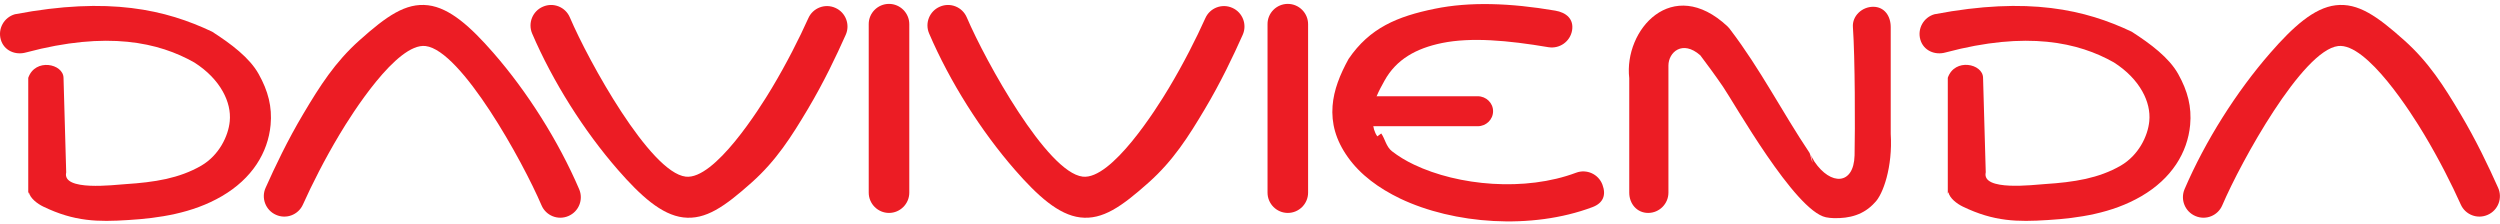 <svg xmlns="http://www.w3.org/2000/svg" width="223" height="20" viewBox="0 0 223 20" fill="none"><g clip-path="url(#clip0_2948_1613)"><path fill-rule="evenodd" clip-rule="evenodd" d="M114.873 0.347C115.867 0.347 116.682 1.161 116.682 2.156V17.184C116.682 18.179 115.867 18.993 114.873 18.993C113.878 18.993 113.064 18.179 113.064 17.184V2.156C113.057 1.161 113.871 0.347 114.873 0.347Z" fill="#EC1C24"></path><path d="M138.726 0.948C139.721 1.116 140.393 1.704 140.231 2.705C140.063 3.7 139.126 4.372 138.125 4.211C134.468 3.59 131.218 3.313 128.634 3.836C126.327 4.308 124.551 5.29 123.498 7.195C122.948 8.184 122.574 8.908 122.516 9.722C122.464 10.419 122.309 11.395 122.858 12.164L123.207 11.905C123.543 12.377 123.64 13.088 124.17 13.495C124.745 13.941 125.404 14.341 126.127 14.684C130.088 16.576 136.044 17.113 140.586 15.407C141.53 15.052 142.583 15.53 142.938 16.473C143.293 17.416 142.99 18.121 142.047 18.476C136.594 20.524 129.655 19.981 124.9 17.714C123.931 17.248 123.052 16.719 122.283 16.124C121.469 15.498 120.778 14.793 120.229 14.018C119.13 12.474 118.749 10.975 118.865 9.444C118.975 8.022 119.518 6.666 120.293 5.257C122.18 2.486 124.635 1.465 127.988 0.78C131.076 0.147 134.668 0.257 138.726 0.948Z" fill="#EC1C24"></path><path fill-rule="evenodd" clip-rule="evenodd" d="M131.813 8.585H120.61V11.259H131.813C132.569 11.259 133.182 10.659 133.182 9.922C133.189 9.192 132.569 8.585 131.813 8.585Z" fill="#EC1C24"></path><path fill-rule="evenodd" clip-rule="evenodd" d="M148.824 5.839V17.184C148.824 18.179 148.01 18.993 147.015 18.993C146.02 18.993 145.329 18.179 145.329 17.184V6.976C144.831 2.666 149.16 -2.25 154.089 2.35C154.148 2.408 154.206 2.466 154.257 2.531C154.29 2.57 154.322 2.615 154.354 2.66C157.029 6.168 158.954 9.967 161.403 13.624V13.63L161.416 13.65V13.656L161.435 13.695C161.584 13.941 161.713 14.173 161.849 14.419C163.296 16.564 165.357 16.525 165.428 13.863C165.48 11.531 165.473 5.122 165.279 2.415C165.208 1.42 166.094 0.605 167.088 0.605C168.083 0.605 168.652 1.42 168.652 2.415V11.931C168.839 14.897 167.961 17.358 167.237 18.062C166.242 19.174 164.963 19.49 163.587 19.458C163.335 19.452 163.096 19.426 162.87 19.381C160.098 18.799 154.645 9.114 153.695 7.738C153.321 7.195 152.959 6.679 152.616 6.213C152.326 5.813 152.009 5.386 151.667 4.934C150.071 3.532 148.83 4.663 148.824 5.839ZM161.435 13.689C161.584 13.947 161.655 14.231 161.668 14.515L161.435 13.689Z" fill="#EC1C24"></path><path d="M86.238 1.555C85.844 0.625 84.772 0.192 83.841 0.593C82.911 0.987 82.478 2.059 82.879 2.99C84.72 7.279 87.505 11.686 90.541 15.162C92.551 17.462 94.418 19.161 96.356 19.393C98.352 19.633 100.058 18.424 102.468 16.273C104.658 14.322 106.015 12.177 107.468 9.735C108.89 7.351 110.008 4.992 110.847 3.112C111.261 2.195 110.847 1.109 109.924 0.702C109.006 0.289 107.921 0.702 107.514 1.626C106.713 3.409 105.582 5.651 104.257 7.861C103.179 9.67 99.147 16.066 96.576 15.756C93.397 15.381 87.925 5.49 86.238 1.555Z" fill="#EC1C24"></path><path fill-rule="evenodd" clip-rule="evenodd" d="M79.299 0.347C80.294 0.347 81.109 1.161 81.109 2.156V17.184C81.109 18.179 80.294 18.993 79.299 18.993C78.305 18.993 77.49 18.179 77.49 17.184V2.156C77.484 1.161 78.298 0.347 79.299 0.347Z" fill="#EC1C24"></path><path d="M2.332 4.676C1.363 4.954 0.349 4.508 0.071 3.532C-0.207 2.563 0.355 1.549 1.331 1.271C9.73 -0.325 14.795 0.87 18.924 2.828C20.616 3.913 22.264 5.154 23.071 6.601C23.924 8.126 24.286 9.534 24.137 11.149C23.905 13.617 22.483 15.931 19.789 17.5C18.471 18.269 17.063 18.76 15.616 19.083C14.22 19.393 12.831 19.542 11.461 19.626C10.066 19.716 8.884 19.749 7.701 19.6C6.454 19.445 5.246 19.096 3.864 18.431C3.327 18.172 2.681 17.681 2.571 17.139L2.52 17.287C2.52 13.889 2.52 10.342 2.52 6.944C3.14 5.154 5.647 5.684 5.666 6.944L5.905 15.375C5.511 17.093 10.208 16.486 11.229 16.422C12.456 16.344 13.678 16.215 14.821 15.963C15.913 15.717 16.966 15.349 17.948 14.78C19.537 13.857 20.371 12.138 20.494 10.813C20.578 9.948 20.364 9.037 19.873 8.158C19.344 7.208 18.491 6.31 17.334 5.574C14.175 3.784 9.594 2.738 2.332 4.676Z" fill="#EC1C24"></path><path d="M50.833 1.555C50.439 0.625 49.367 0.192 48.436 0.593C47.506 0.987 47.073 2.059 47.467 2.99C49.309 7.279 52.093 11.686 55.13 15.162C57.139 17.462 59.006 19.161 60.944 19.393C62.941 19.633 64.647 18.424 67.056 16.273C69.246 14.322 70.603 12.177 72.057 9.735C73.478 7.351 74.596 4.992 75.436 3.112C75.85 2.195 75.436 1.109 74.512 0.702C73.595 0.289 72.509 0.702 72.102 1.626C71.301 3.409 70.17 5.651 68.846 7.861C67.767 9.67 63.736 16.066 61.164 15.756C57.985 15.381 52.513 5.49 50.833 1.555Z" fill="#EC1C24"></path><path d="M48.301 18.308C48.695 19.238 49.767 19.671 50.698 19.271C51.628 18.877 52.061 17.804 51.66 16.874C49.819 12.584 47.034 8.178 43.998 4.702C41.989 2.402 40.121 0.702 38.183 0.47C36.187 0.231 34.481 1.439 32.071 3.59C29.881 5.542 28.524 7.687 27.071 10.129C25.649 12.513 24.532 14.871 23.692 16.751C23.278 17.668 23.692 18.754 24.616 19.161C25.533 19.574 26.618 19.161 27.025 18.237C27.826 16.454 28.957 14.212 30.282 12.002C31.361 10.193 35.392 3.797 37.964 4.107C41.149 4.488 46.621 14.38 48.301 18.308Z" fill="#EC1C24"></path><path d="M173.556 4.676C172.587 4.954 171.572 4.508 171.294 3.532C171.017 2.563 171.579 1.549 172.554 1.271C180.953 -0.325 186.019 0.87 190.147 2.828C191.84 3.913 193.487 5.154 194.295 6.601C195.148 8.126 195.509 9.534 195.361 11.149C195.128 13.617 193.707 15.931 191.013 17.5C189.695 18.269 188.286 18.76 186.839 19.083C185.444 19.393 184.054 19.542 182.685 19.626C181.289 19.716 180.107 19.749 178.925 19.6C177.678 19.445 176.47 19.096 175.087 18.431C174.551 18.172 173.905 17.681 173.795 17.139L173.743 17.281C173.743 13.882 173.743 10.335 173.743 6.937C174.363 5.147 176.87 5.677 176.889 6.937L177.129 15.368C176.734 17.087 181.431 16.48 182.452 16.415C183.68 16.337 184.901 16.208 186.044 15.956C187.136 15.711 188.189 15.342 189.171 14.774C190.761 13.85 191.594 12.132 191.717 10.807C191.801 9.941 191.588 9.03 191.097 8.152C190.567 7.202 189.714 6.304 188.558 5.567C185.405 3.784 180.824 2.738 173.556 4.676Z" fill="#EC1C24"></path><path d="M198.229 18.308C197.835 19.238 196.763 19.671 195.832 19.271C194.902 18.877 194.469 17.804 194.863 16.874C196.705 12.584 199.489 8.178 202.526 4.702C204.535 2.402 206.402 0.702 208.341 0.47C210.337 0.231 212.043 1.439 214.452 3.59C216.643 5.542 217.999 7.687 219.453 10.129C220.874 12.513 221.992 14.871 222.832 16.751C223.246 17.668 222.832 18.754 221.908 19.161C220.991 19.574 219.905 19.161 219.498 18.237C218.697 16.454 217.567 14.212 216.242 12.002C215.163 10.193 211.132 3.797 208.56 4.107C205.381 4.488 199.909 14.38 198.229 18.308Z" fill="#EC1C24"></path></g><defs><clipPath id="clip0_2948_1613"><rect width="223" height="19.395" fill="white" transform="translate(0 0.347)"></rect></clipPath></defs></svg>